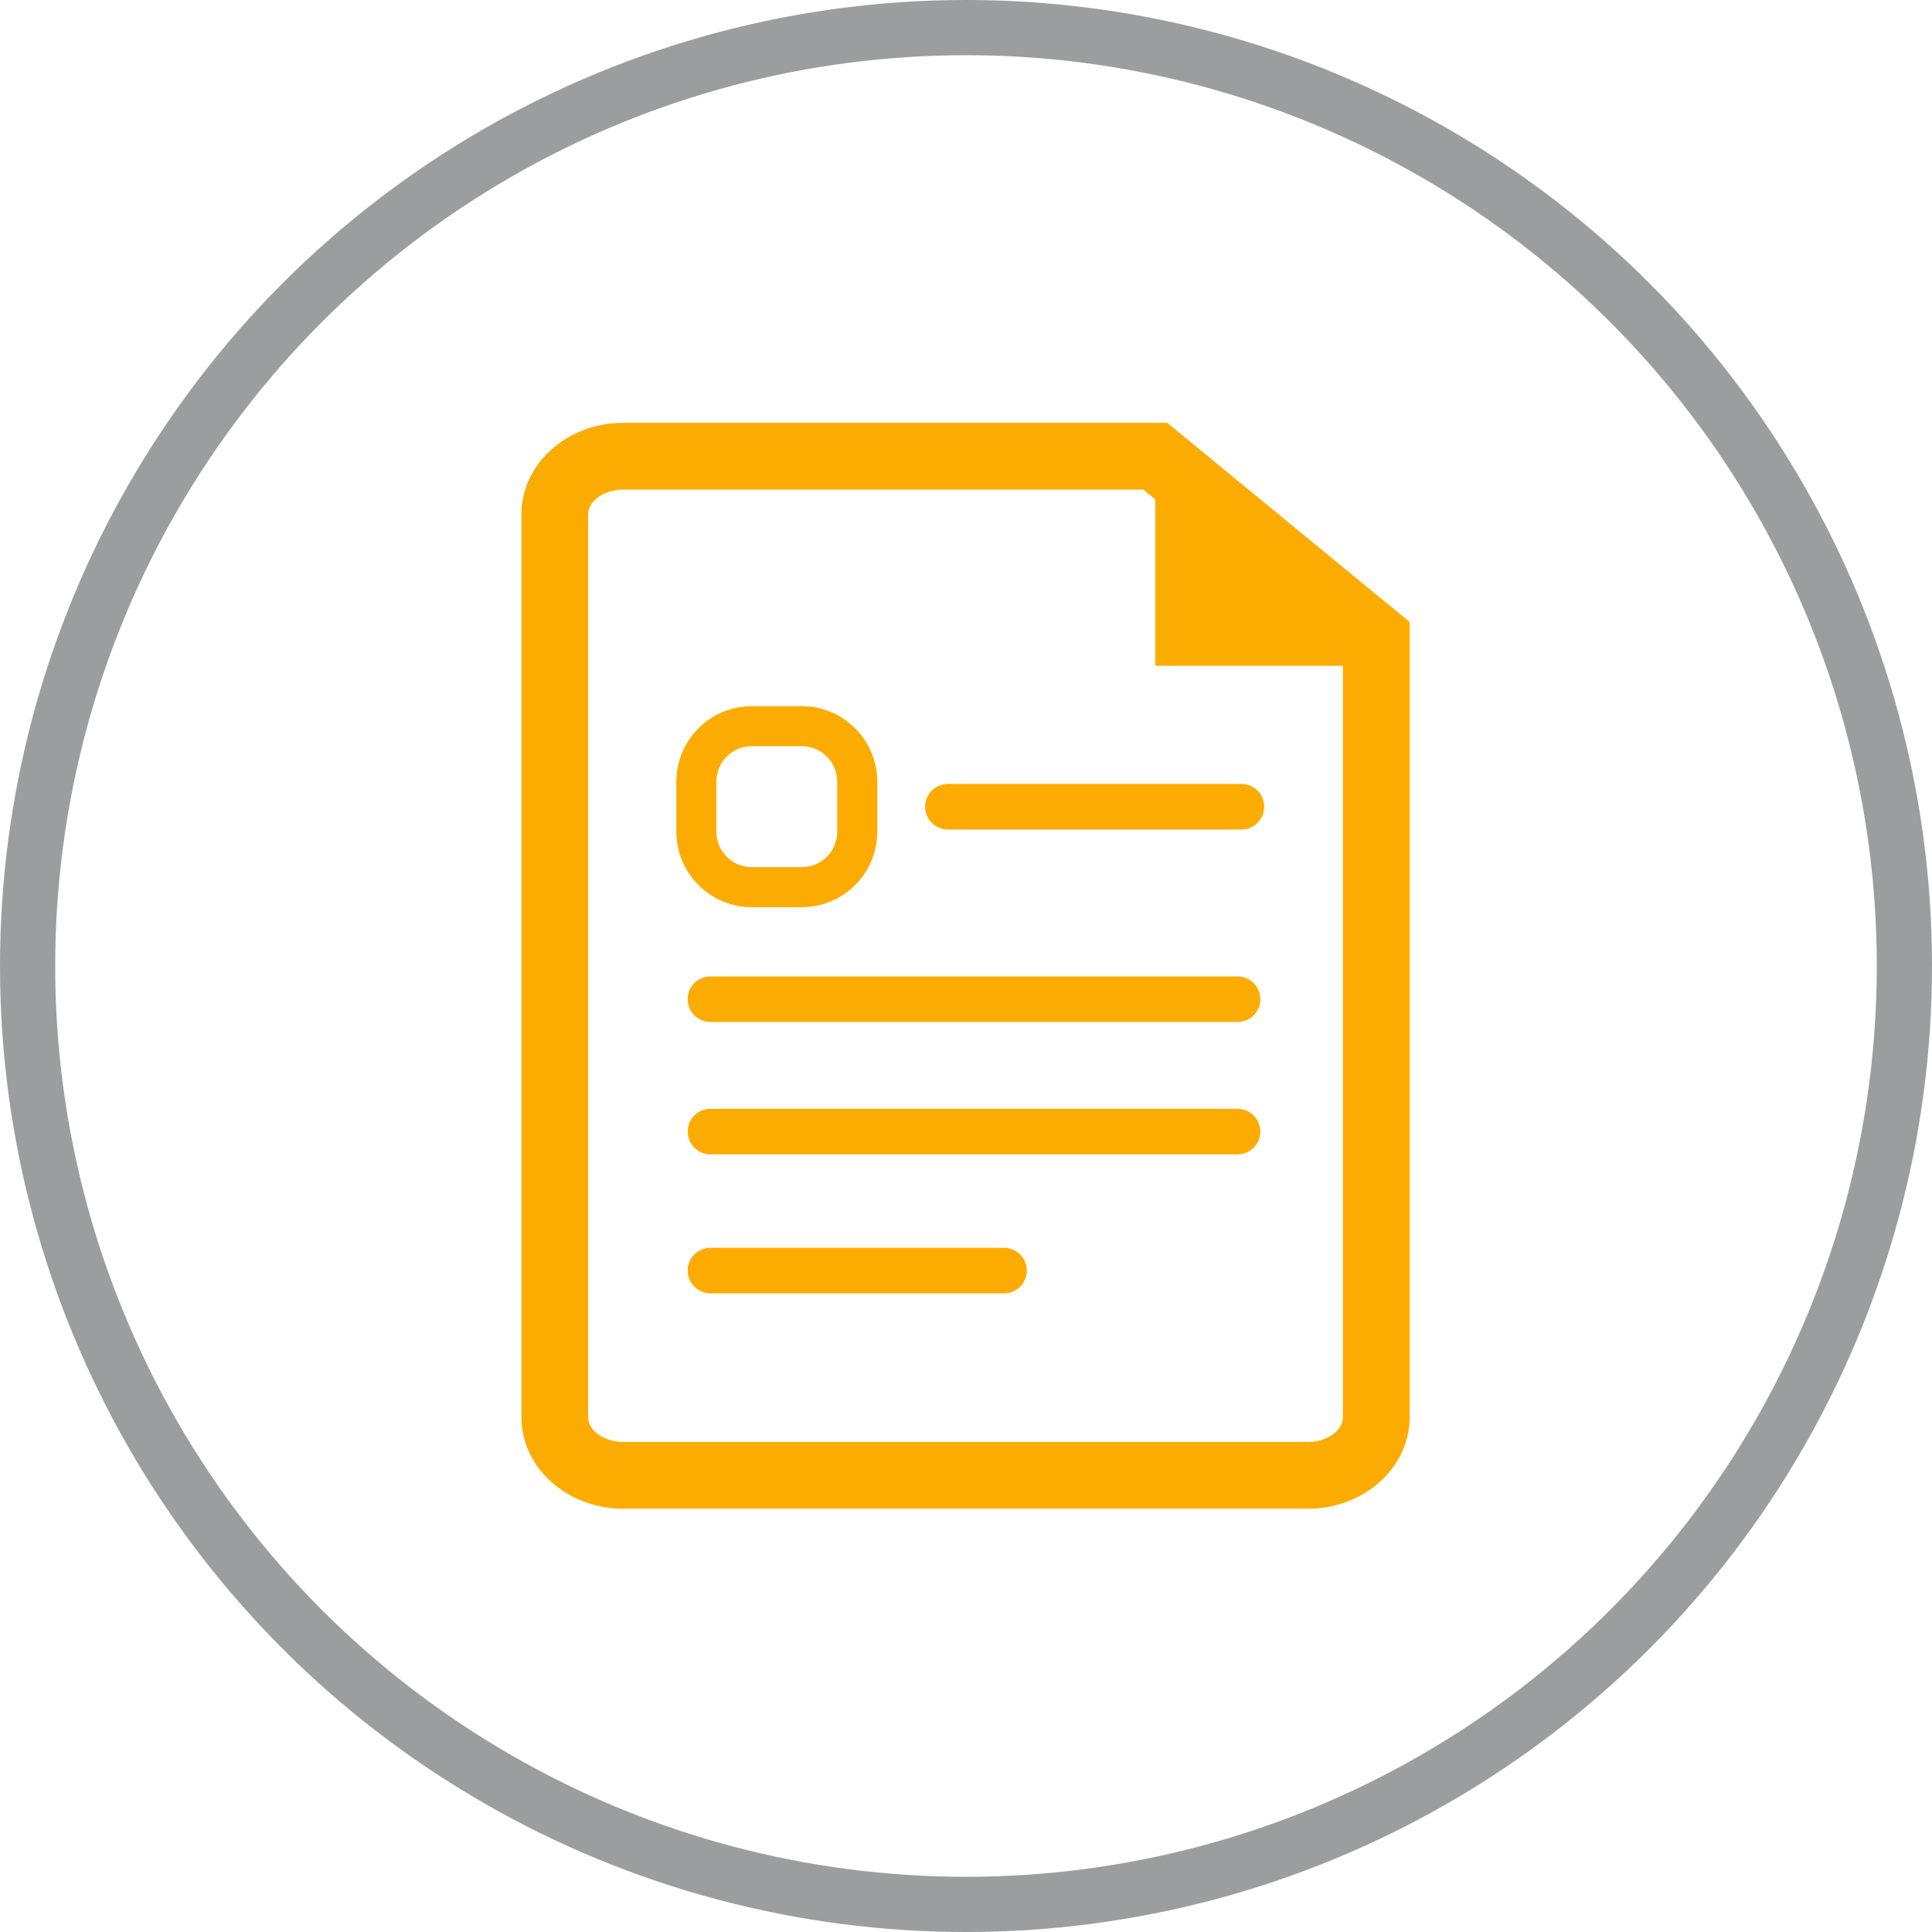 <svg width="70" height="70" viewBox="0 0 70 70" fill="none" xmlns="http://www.w3.org/2000/svg">
<g id="Group 1142815159">
<circle id="Ellipse 400" cx="35" cy="35" r="34" stroke="#393C41" stroke-opacity="0.5" stroke-width="2"/>
<g id="&#229;&#144;&#136;&#229;&#144;&#140; (1) 1">
<path id="Vector" d="M47.385 54.664H22.58C20.546 54.664 18.891 53.175 18.891 51.345V18.64C18.891 16.809 20.546 15.32 22.58 15.32H42.29L51.075 22.537V51.345C51.075 53.175 49.421 54.664 47.385 54.664ZM22.58 17.739C21.89 17.739 21.308 18.151 21.308 18.64V51.345C21.308 51.833 21.89 52.246 22.58 52.246H47.385C48.075 52.246 48.657 51.833 48.657 51.345V24.122H41.857V18.093L41.425 17.739L22.58 17.739ZM29.054 32.868H27.237C25.73 32.868 24.505 31.643 24.505 30.136V28.319C24.505 26.812 25.73 25.587 27.237 25.587H29.054C30.56 25.587 31.785 26.812 31.785 28.319V30.136C31.785 31.643 30.56 32.868 29.054 32.868ZM30.334 28.319C30.334 27.613 29.761 27.037 29.054 27.037H27.237C26.529 27.037 25.955 27.613 25.955 28.319V30.136C25.955 30.844 26.529 31.418 27.237 31.418H29.054C29.761 31.418 30.334 30.844 30.334 30.136V28.319Z" fill="#FCAC00"/>
<path id="Vector_2" d="M44.98 29.955C45.381 29.955 45.705 29.63 45.705 29.229C45.705 28.828 45.381 28.504 44.98 28.504H34.343C33.942 28.504 33.617 28.828 33.617 29.229C33.617 29.63 33.942 29.955 34.343 29.955H44.98Z" fill="#FCAC00" stroke="#FCAC00" stroke-width="0.2"/>
<g id="Vector_3">
<path d="M44.839 35.478H25.741C25.34 35.478 25.016 35.803 25.016 36.204C25.016 36.605 25.34 36.929 25.741 36.929H44.839C45.24 36.929 45.565 36.605 45.565 36.204C45.565 35.803 45.24 35.478 44.839 35.478Z" fill="#FCAC00"/>
<path d="M44.839 40.274H25.741C25.34 40.274 25.016 40.599 25.016 40.999C25.016 41.399 25.34 41.725 25.741 41.725H44.839C45.24 41.725 45.565 41.399 45.565 40.999C45.565 40.599 45.24 40.274 44.839 40.274Z" fill="#FCAC00"/>
<path d="M36.378 45.31H25.741C25.34 45.31 25.016 45.635 25.016 46.036C25.016 46.435 25.34 46.761 25.741 46.761H36.378C36.779 46.761 37.104 46.435 37.104 46.036C37.104 45.635 36.779 45.31 36.378 45.31Z" fill="#FCAC00"/>
<path d="M44.839 35.478H25.741C25.34 35.478 25.016 35.803 25.016 36.204C25.016 36.605 25.34 36.929 25.741 36.929H44.839C45.24 36.929 45.565 36.605 45.565 36.204C45.565 35.803 45.24 35.478 44.839 35.478Z" stroke="#FCAC00" stroke-width="0.2"/>
<path d="M44.839 40.274H25.741C25.34 40.274 25.016 40.599 25.016 40.999C25.016 41.399 25.34 41.725 25.741 41.725H44.839C45.24 41.725 45.565 41.399 45.565 40.999C45.565 40.599 45.24 40.274 44.839 40.274Z" stroke="#FCAC00" stroke-width="0.2"/>
<path d="M36.378 45.31H25.741C25.34 45.31 25.016 45.635 25.016 46.036C25.016 46.435 25.34 46.761 25.741 46.761H36.378C36.779 46.761 37.104 46.435 37.104 46.036C37.104 45.635 36.779 45.31 36.378 45.31Z" stroke="#FCAC00" stroke-width="0.2"/>
</g>
</g>
</g>
</svg>
